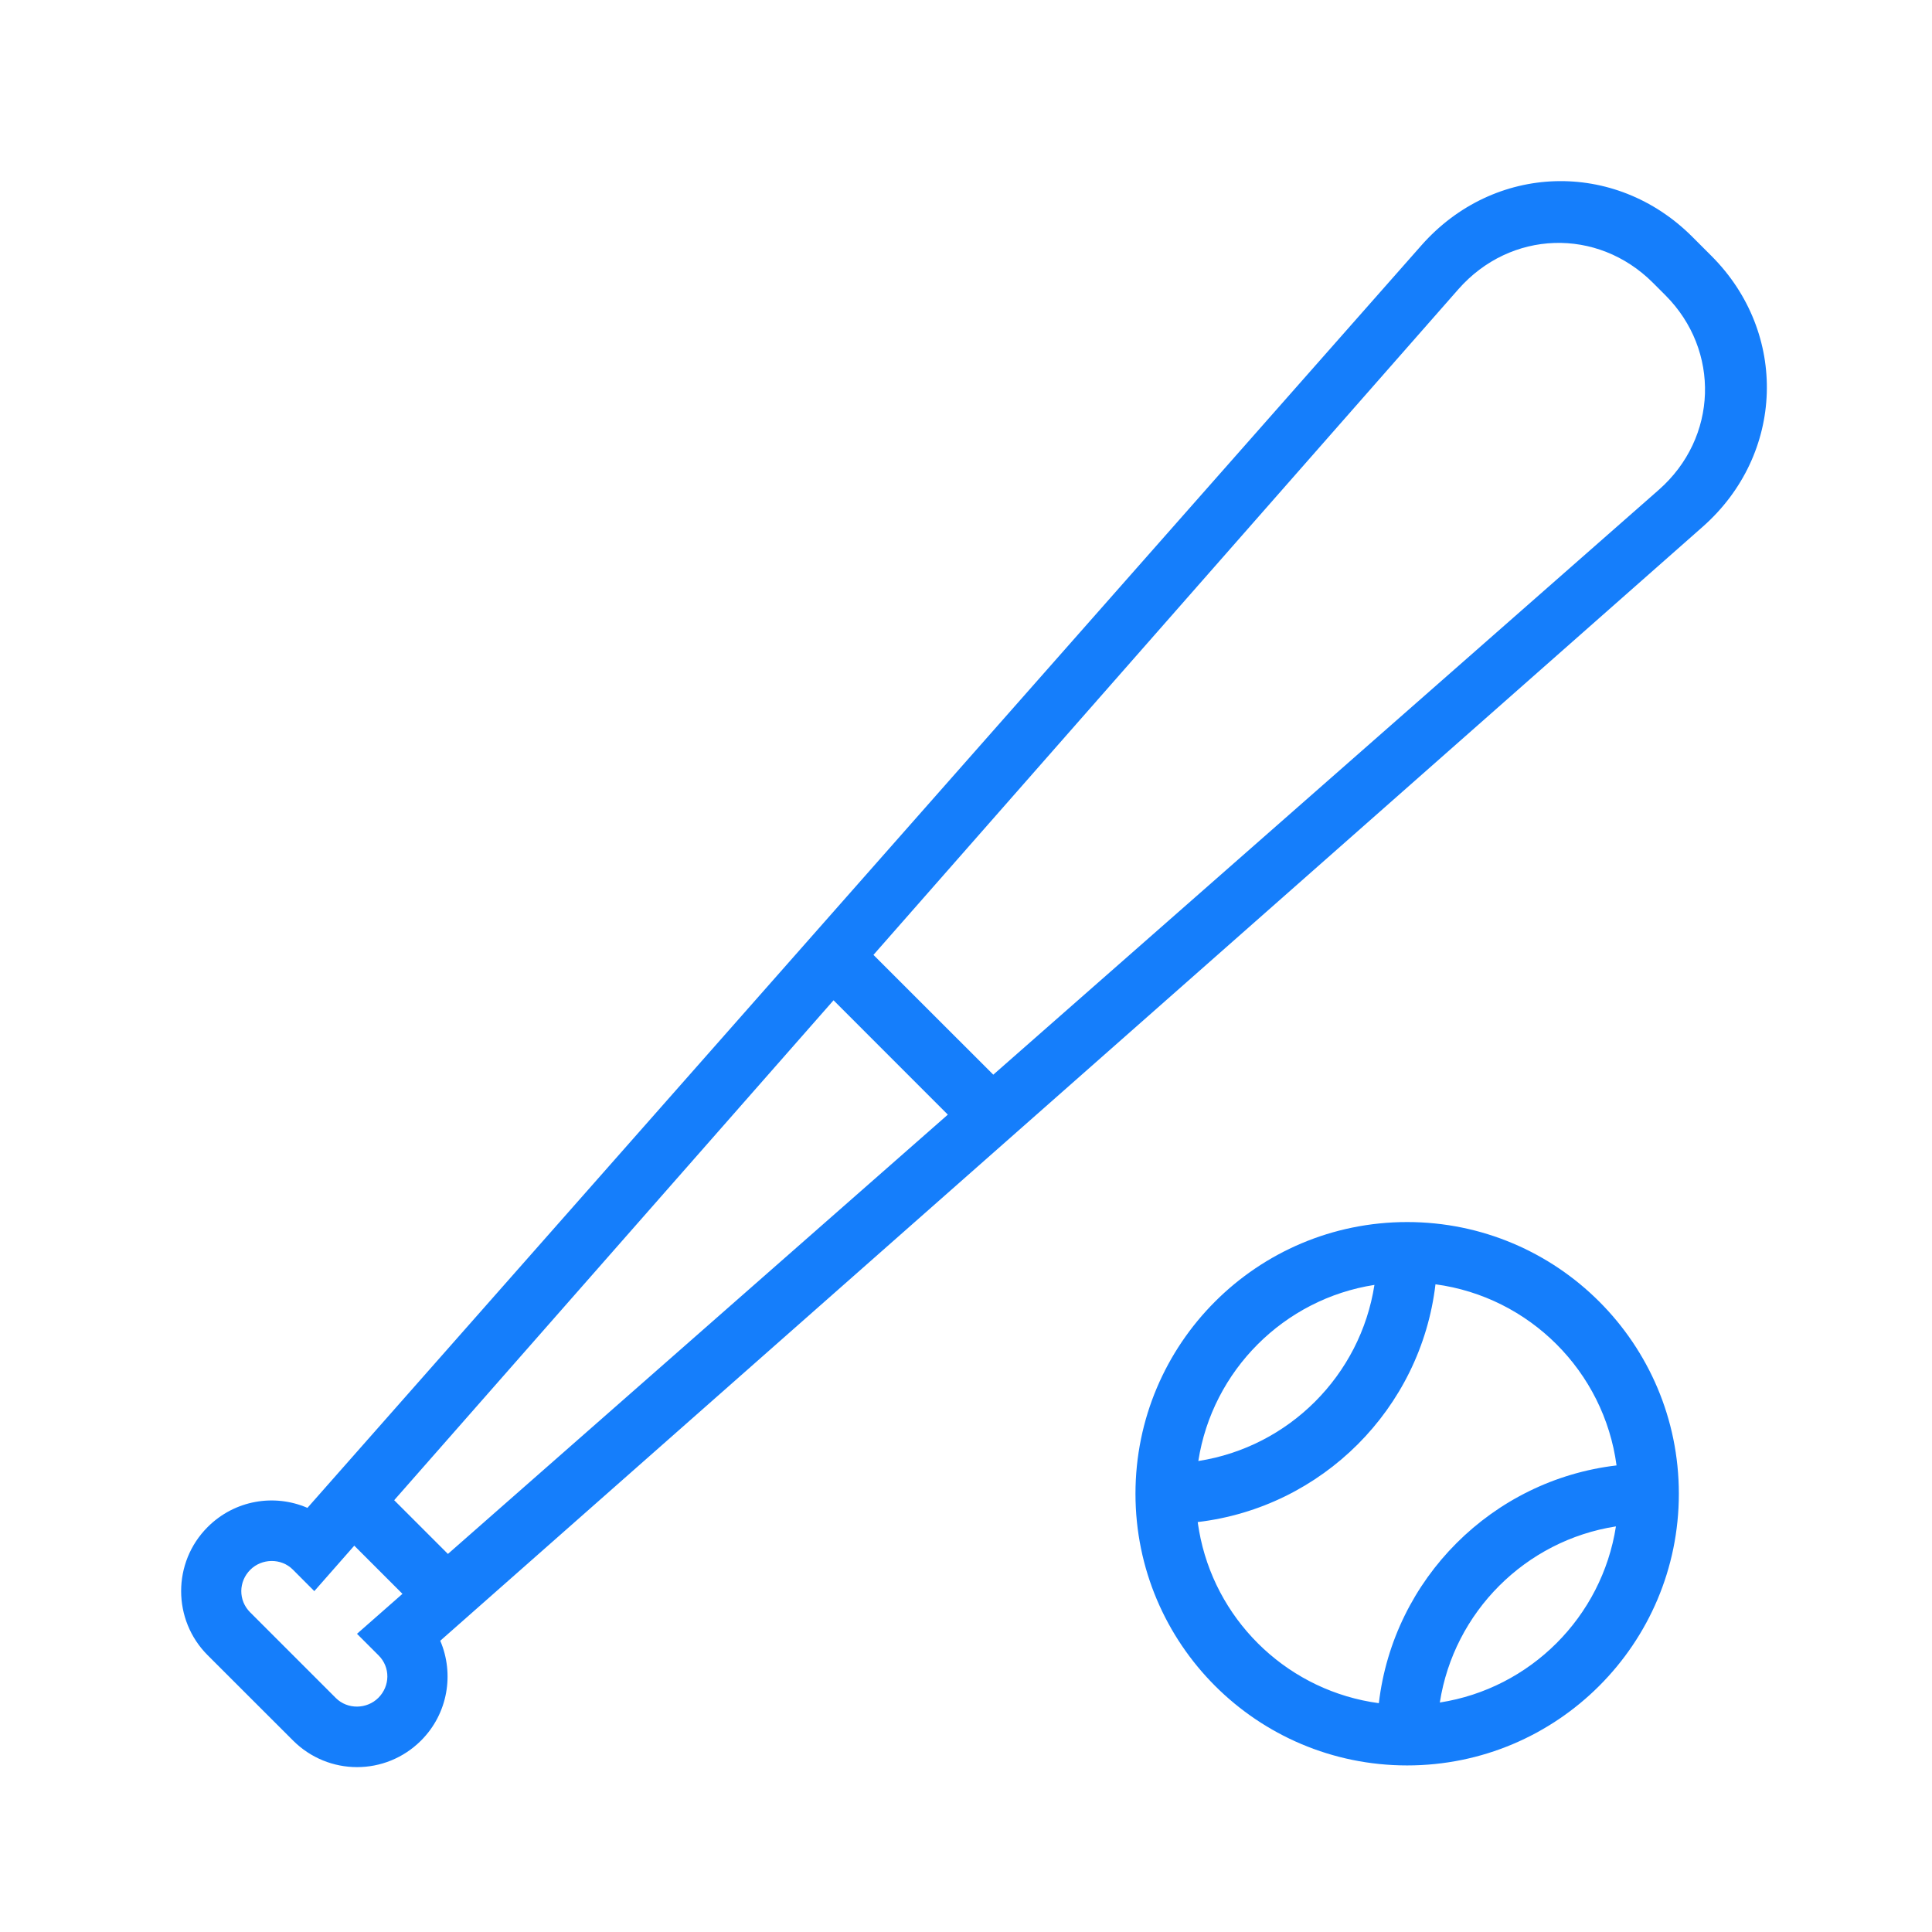 <?xml version="1.0" ?><svg height="32px" version="1.1" viewBox="0 0 32 32" width="32px" xmlns="http://www.w3.org/2000/svg" xmlns:sketch="http://www.bohemiancoding.com/sketch/ns" xmlns:xlink="http://www.w3.org/1999/xlink"><title/><desc/><defs/><g fill="none" fill-rule="evenodd" id="Page-1" stroke="none" stroke-width="1"><g fill="#157EFB" id="icon-11-baseball-set"><path d="M19.887,25.489 C20.197,26.913 21.374,28.014 22.838,28.21 C23.08,26.149 24.715,24.514 26.775,24.272 C26.567,22.714 25.333,21.481 23.776,21.272 C23.533,23.333 21.898,24.967 19.838,25.21 C19.828,25.136 19.851,25.325 19.887,25.489 L19.887,25.489 Z M22.765,21.282 C21.266,21.515 20.081,22.7 19.848,24.199 C21.347,23.966 22.532,22.782 22.765,21.282 L22.765,21.282 L22.765,21.282 Z M26.765,25.282 C26.532,26.782 25.347,27.966 23.848,28.199 C24.081,26.7 25.266,25.515 26.765,25.282 L26.765,25.282 L26.765,25.282 Z M13.806,16.568 L6.529,24.848 L6.529,24.848 L7.419,25.738 L15.699,18.462 L13.806,16.568 L13.806,16.568 L13.806,16.568 Z M14.467,15.816 L24.154,4.792 C25.018,3.809 26.458,3.764 27.377,4.683 L27.584,4.89 C28.498,5.805 28.454,7.252 27.475,8.113 L16.452,17.8 L14.467,15.816 L14.467,15.816 L14.467,15.816 Z M5.868,25.601 L5.206,26.354 L5.206,26.354 L4.85,25.997 C4.656,25.803 4.335,25.811 4.146,26 C3.95,26.195 3.945,26.506 4.142,26.704 L5.563,28.125 C5.757,28.318 6.077,28.311 6.267,28.121 C6.462,27.926 6.468,27.615 6.27,27.418 L5.913,27.061 L6.666,26.399 L5.868,25.601 L5.868,25.601 L5.868,25.601 Z M5.092,24.975 L23.542,4.065 C24.746,2.7 26.749,2.642 28.028,3.92 L28.347,4.239 C29.625,5.517 29.561,7.526 28.202,8.725 L7.292,27.176 C7.526,27.723 7.421,28.382 6.974,28.829 C6.384,29.418 5.439,29.414 4.853,28.828 L3.439,27.415 C2.855,26.831 2.853,25.879 3.439,25.293 C3.889,24.843 4.546,24.739 5.092,24.975 L5.092,24.975 L5.092,24.975 Z M23.307,20.241 C20.821,20.241 18.807,22.255 18.807,24.741 C18.807,27.226 20.821,29.241 23.307,29.241 C25.792,29.241 27.807,27.226 27.807,24.741 C27.807,22.255 25.792,20.241 23.307,20.241 L23.307,20.241 Z" id="baseball-set"/></g></g></svg>